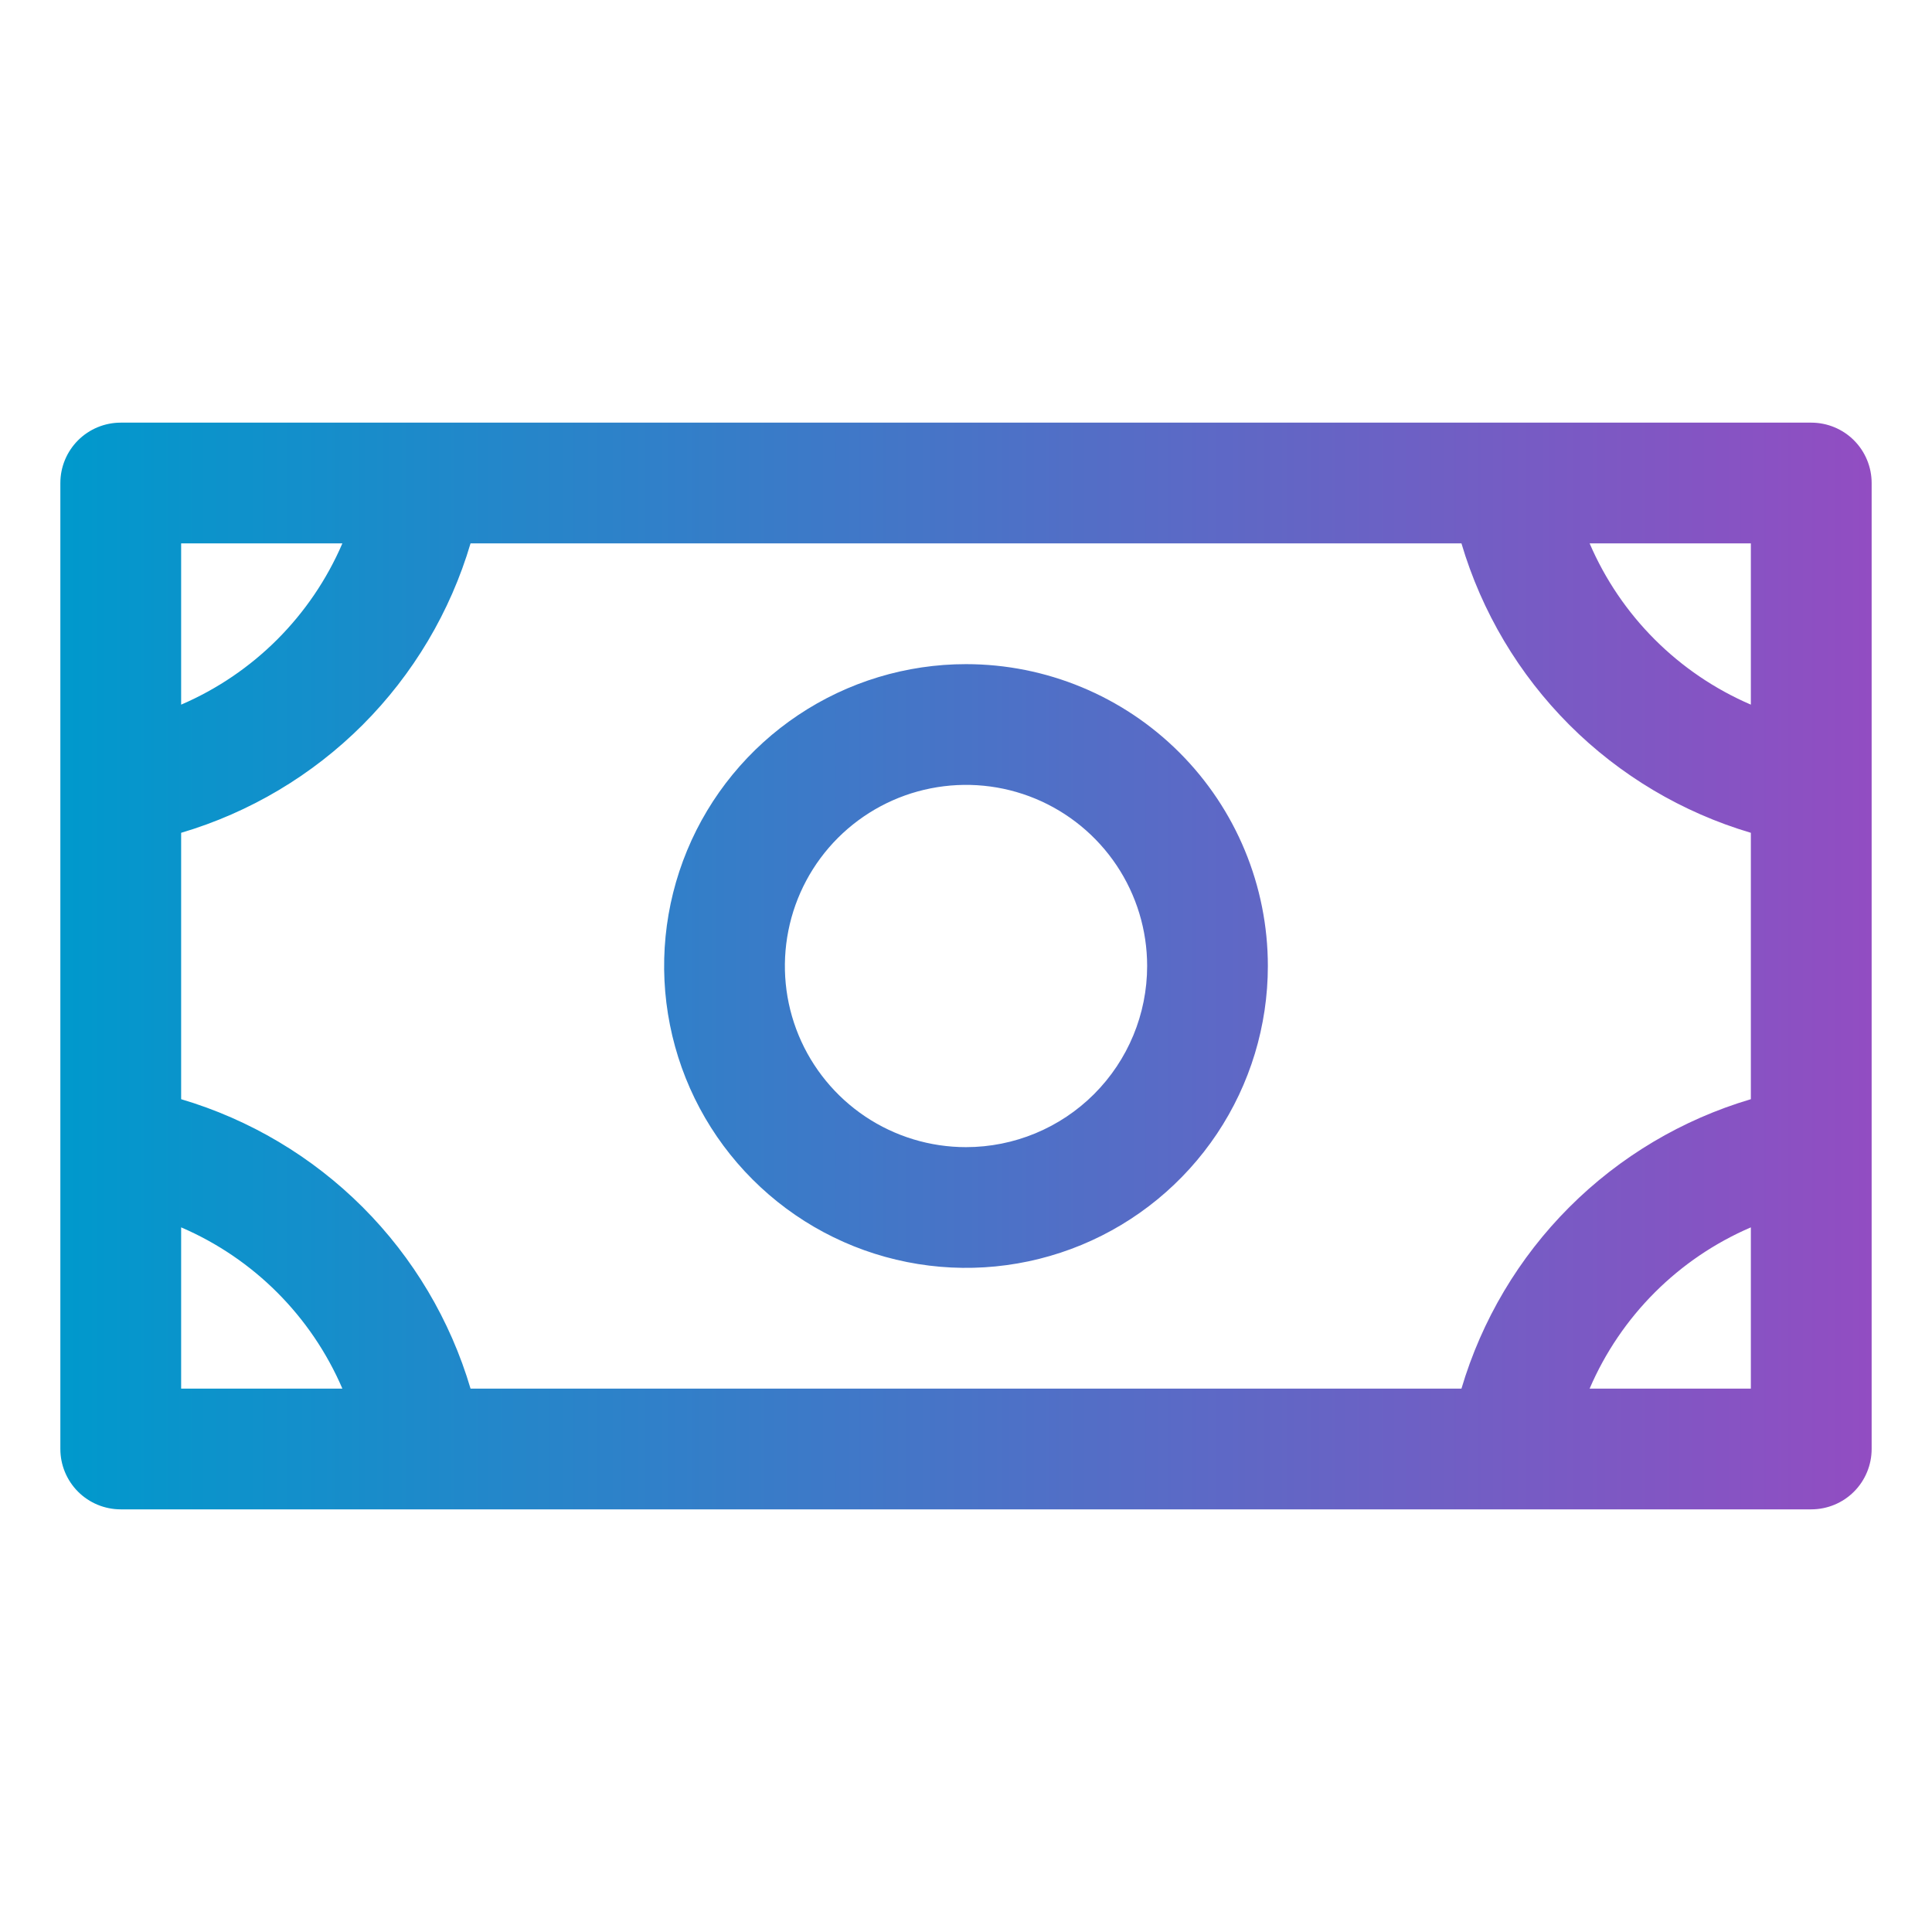 <svg width="50" height="50" viewBox="0 0 50 50" fill="none" xmlns="http://www.w3.org/2000/svg">
<path d="M25 17.188C23.455 17.188 21.944 17.646 20.66 18.504C19.375 19.363 18.373 20.583 17.782 22.01C17.191 23.438 17.036 25.009 17.338 26.524C17.639 28.04 18.383 29.432 19.476 30.524C20.568 31.617 21.96 32.361 23.476 32.662C24.991 32.964 26.562 32.809 27.99 32.218C29.417 31.627 30.637 30.625 31.496 29.34C32.354 28.056 32.812 26.545 32.812 25C32.812 22.928 31.989 20.941 30.524 19.476C29.059 18.011 27.072 17.188 25 17.188ZM25 29.688C24.073 29.688 23.167 29.413 22.396 28.898C21.625 28.382 21.024 27.65 20.669 26.794C20.314 25.937 20.222 24.995 20.403 24.085C20.583 23.176 21.03 22.341 21.685 21.685C22.341 21.03 23.176 20.583 24.085 20.403C24.995 20.222 25.937 20.314 26.794 20.669C27.65 21.024 28.382 21.625 28.898 22.396C29.413 23.167 29.688 24.073 29.688 25C29.688 26.243 29.194 27.436 28.315 28.315C27.436 29.194 26.243 29.688 25 29.688ZM46.875 10.938H3.125C2.711 10.938 2.313 11.102 2.02 11.395C1.727 11.688 1.562 12.086 1.562 12.5V37.5C1.562 37.914 1.727 38.312 2.02 38.605C2.313 38.898 2.711 39.062 3.125 39.062H46.875C47.289 39.062 47.687 38.898 47.98 38.605C48.273 38.312 48.438 37.914 48.438 37.5V12.5C48.438 12.086 48.273 11.688 47.98 11.395C47.687 11.102 47.289 10.938 46.875 10.938ZM37.822 35.938H12.178C11.653 34.163 10.693 32.548 9.385 31.24C8.076 29.932 6.462 28.972 4.688 28.447V21.553C6.462 21.028 8.076 20.068 9.385 18.76C10.693 17.451 11.653 15.837 12.178 14.062H37.822C38.347 15.837 39.307 17.451 40.615 18.76C41.923 20.068 43.538 21.028 45.312 21.553V28.447C43.538 28.972 41.923 29.932 40.615 31.24C39.307 32.548 38.347 34.163 37.822 35.938ZM45.312 18.236C43.438 17.43 41.944 15.937 41.139 14.062H45.312V18.236ZM8.861 14.062C8.055 15.937 6.562 17.43 4.688 18.236V14.062H8.861ZM4.688 31.764C6.562 32.569 8.055 34.063 8.861 35.938H4.688V31.764ZM41.139 35.938C41.944 34.063 43.438 32.569 45.312 31.764V35.938H41.139Z" fill="url(#paint0_linear_2071_830)"/>
<defs>
<linearGradient id="paint0_linear_2071_830" x1="1.562" y1="25" x2="48.438" y2="25" gradientUnits="userSpaceOnUse">
<stop stop-color="#0099CC"/>
<stop offset="1" stop-color="#924DC2"/>
</linearGradient>
</defs>
</svg>
